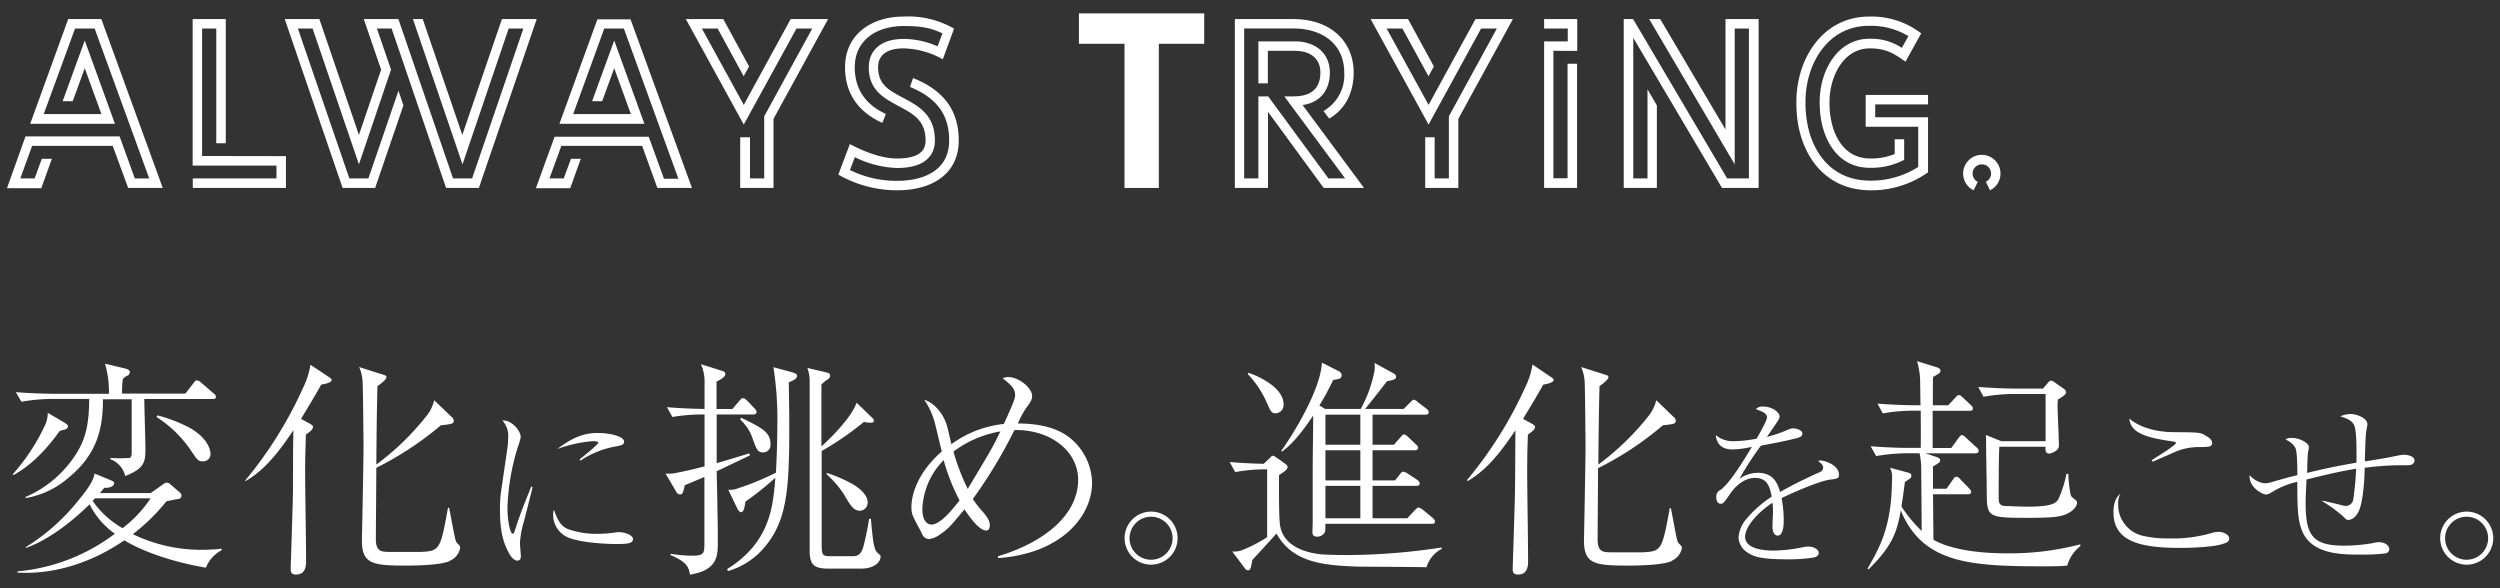 <svg id="レイヤー_1" data-name="レイヤー 1" xmlns="http://www.w3.org/2000/svg" viewBox="0 0 510 120"><rect x="0" y="0" width="510" height="120" fill="#333333" stroke="none"/><defs><style>.cls-1{fill:#fff;}</style></defs><path class="cls-1" d="M13.36,87.59a9.63,9.63,0,0,0-1.18.33c-3.37,4.69-6.37,7.27-9.42,9l-.14-.19A41,41,0,0,0,9.37,86.33a6.81,6.81,0,0,0,.38-2.11l3.51,2.06c.24.19.61.38.61.7A.69.69,0,0,1,13.36,87.59Zm30-6.19H29.44c0,1.65.23,8.72.23,10.18,0,2.76-.28,4-4.13,5.53a4.8,4.8,0,0,0-3-3.42v-.28a26.59,26.59,0,0,0,3.94,0c.33-.19.38-.56.38-1.08,0-3,0-7.83,0-10.88H21c0,5.63-1,11-6.84,15.85a17.84,17.84,0,0,1-8.95,4.31v-.23a22.84,22.84,0,0,0,10.45-9c1.73-2.76,2.53-5.76,2.53-11H10.36a39.07,39.07,0,0,0-6,.57L3.23,80c3.52.28,6.89.33,7.78.33H22.22a20.18,20.18,0,0,0-.8-6.14l4.17,1c.52.14.89.33.89.75a.82.82,0,0,1-.42.66,2.86,2.86,0,0,0-1,.7,17.54,17.54,0,0,0-.15,3h12.9l1.64-2.11c.23-.33.47-.61.7-.61a1.83,1.83,0,0,1,.94.52l2.48,2.15a.84.84,0,0,1,.47.71C44.06,81.36,43.69,81.4,43.36,81.4ZM42,115.81c-8.81-1.54-14.16-4.08-16.64-5.58-8.25,5.63-16.22,6.94-21.8,6.57v-.24a38.51,38.51,0,0,0,19.87-7.68,16.08,16.08,0,0,1-5.15-6c-2.2,2.15-7.36,6.89-13,8.9v-.18a41.72,41.72,0,0,0,10.64-9.43c1.4-1.73,3.09-3.75,3.37-5.57L22.68,98c.29.14.61.28.61.61,0,.14-.23,1-2,.89-.56.66-.7.85-.89,1.08H30.75l2.39-1.69c.51-.37.61-.42.94-.42a.88.88,0,0,1,.56.24l1.92,1.64c.33.28.47.51.47.75a.75.75,0,0,1-.42.65c-.1,0-2.25.42-2.67.52a39.08,39.08,0,0,1-6.85,6.7,32,32,0,0,0,14.11,3.19,33.71,33.71,0,0,0,4-.23v.32A7,7,0,0,0,42,115.81ZM19.36,101.66a3.94,3.94,0,0,1-.47.51A18.6,18.6,0,0,0,25,107.75a25.15,25.15,0,0,0,5.72-6.09Zm22-7.55c-.94,0-1.08-.24-2.44-2.25a24.28,24.28,0,0,0-7-6.8l.19-.33a30.3,30.3,0,0,1,6.75,2.63c3.61,2.15,4.08,4.45,4.08,5.25A1.46,1.46,0,0,1,41.34,94.11Z"/><path class="cls-1" d="M65.53,78.45c-.65,1.17-1.31,2.35-4.12,7l1.83,1c.37.24.61.38.61.61,0,.57-.61,1-1.46,1.6,0,1.83-.14,3.61-.14,7.26,0,5.16.19,13.41.19,18.52,0,.8,0,2.77-2.06,2.77-1.08,0-1.08-.71-1.08-1.13,0-.66.47-14.11.47-16.31,0-3,0-9.33.09-12-2.39,3.47-5.34,7.83-9.75,10.36L50,98.05A82.82,82.82,0,0,0,61.88,79a15.6,15.6,0,0,0,1.45-4.59L67.22,77c.28.19.42.33.42.52C67.64,78.12,65.91,78.4,65.53,78.45Zm26.21,36c-1.88.84-6.66.93-8.91.93-6.8,0-9-.32-9-5.11,0-.09.33-16.07.33-19.12,0-.66-.1-11.81-.19-13.27a8.53,8.53,0,0,0-.7-3l5,1.59c.33.1.56.19.56.47,0,.52-1.41,1.55-1.83,1.83-.14,5.3-.19,10.73-.23,16a53.82,53.82,0,0,0,10.4-10.12,8.4,8.4,0,0,0,1.41-3l3.52,3.38a1,1,0,0,1,.46.84c0,.56-.42.66-2.62.89a65.6,65.6,0,0,1-13.17,8.67c0,1.88-.1,14.16-.1,14.44,0,2.53.94,2.72,2.77,2.72,1,0,5.58,0,6.47,0,3.79-.19,3.94-.47,5.48-9h.24c.23,1.08,1.08,6,1.36,6.75.09.28.18.38.7.89a.68.68,0,0,1,.19.47A3.53,3.53,0,0,1,91.74,114.41Z"/><path class="cls-1" d="M108.64,99.42c-.26,1.12-1.53,6.06-1.79,7.07a18.47,18.47,0,0,0-.78,4.27c0,.41.19,2.57.19,2.61,0,.44-.08,1-.71,1s-1.23-.7-1.56-1.26c-1.68-2.86-2-5.69-2-9.52a26,26,0,0,1,.26-3.53l1.19-8.15a17.84,17.84,0,0,0,.23-2.72,4.58,4.58,0,0,0-1.16-3.38c1.71-.26,3.72,2,3.72,3.38a14.73,14.73,0,0,1-.59,2,46.62,46.62,0,0,0-2.12,12.31c0,3.09.63,5.39,1.08,5.39.22,0,.4-.55.4-.59,1.16-3.57,1.75-5,3.39-9.08Zm7.14,8.48a17.25,17.25,0,0,0,6.17,1,24.89,24.89,0,0,0,3.94-.33,4.35,4.35,0,0,1,.64,0c.63,0,2.6.48,2.6,1.41s-1.26,1-3.57,1c-1.71,0-7.81-.26-10.12-1.56a5,5,0,0,1-2.6-4.35A3.28,3.28,0,0,1,113,104C113.73,105.89,114.18,107.16,115.78,107.9Zm2.45-14.17c.78-.63,3.83-3.09,3.83-3.42S121,90,120.91,90a26.66,26.66,0,0,0-7.22,1.6c3.39-2.6,5.73-3.27,8.3-3.27,2.27,0,5.32.63,5.32,1.78,0,.63-.52.75-1.9,1a18.82,18.82,0,0,0-7,2.86Z"/><path class="cls-1" d="M153.6,84.55h-7.4v9.93c1.64-.46,5.39-1.59,6.65-2l.14.42c-1.87.89-4.87,2.34-6.79,3.23.09,3.33.18,8.68.23,12,0,1.17,0,2.62,0,2.86,0,2.67-.33,5.39-5.67,6.23-.28-1.69-.8-2.62-4-4l.1-.24a27.76,27.76,0,0,0,4.41.38c2.43,0,2.43-.56,2.43-2.77V97.3c-1.54.65-2.76,1.17-4,1.68-.33,1.41-.42,1.88-.94,1.88a.84.84,0,0,1-.79-.52l-2.21-3.75a6.66,6.66,0,0,0,2.3-.14c1.69-.33,2.72-.56,5.67-1.31V84.55a37.89,37.89,0,0,0-6.56.51l-1.12-2c3.28.28,5.57.32,7.68.37v-5.2a8.69,8.69,0,0,0-.75-3.94l4.6,1.45a.61.61,0,0,1,.37.61c0,.52-.79,1-1.78,1.5v5.58h3.24l1.4-1.64c.47-.56.56-.56.8-.56s.47.18.8.51l1.5,1.55c.32.37.42.52.42.75C154.31,84.55,153.79,84.55,153.6,84.55ZM160.92,78c0,1.74.09,4.78.09,9,0,12.38-.37,19.13-5,24.57a15.11,15.11,0,0,1-7.5,4.92l-.19-.38c8.77-5.48,9.38-12.7,9.85-18.65a61.37,61.37,0,0,1-6.1,4.87c-.14.94-.28,2.16-.93,2.16-.33,0-.71-.7-.75-.8l-1.83-3.8a4,4,0,0,0,2-.28,56.27,56.27,0,0,0,7.73-3.18c.14-2.68.28-5.91.28-9.24a68.75,68.75,0,0,0-.79-12.28l3.7,1c.94.28,1.12.47,1.12.75C162.6,77.19,162,77.56,160.92,78Zm-5.16,14.3c-1.17,0-1.41-.52-2.2-2.77A9.28,9.28,0,0,0,151,85.58l.18-.38c4.18,2.06,6,2.91,6,5.39A1.48,1.48,0,0,1,155.76,92.28ZM175.59,116h-6.42c-3.19,0-4-.75-4-3.8v-34a8,8,0,0,0-.47-3.14l4,.94c.6.14.65.47.65.65a1,1,0,0,1-.61.8,7.41,7.41,0,0,0-1.17,1V91.06c1.45-1.26,6.14-5.81,7.17-8.91L178,85.3a.79.79,0,0,1,.28.51c0,.42-.47.42-.65.42a10.22,10.22,0,0,1-1.41-.14A61.39,61.39,0,0,1,167.62,92v18.28c0,3.1,0,3.19,2.06,3.19h4c1,0,1.87,0,2.44-1.92a53.5,53.5,0,0,0,1.17-5.72l.37,0c.57,6.38.75,6.47,1.83,7.36.14.09.14.28.14.47C179.62,114.55,178.5,116,175.59,116Zm-.14-11.81c-1.31,0-1.92-1-3.28-3.33a20.42,20.42,0,0,0-3.61-4.17l.19-.19A28.64,28.64,0,0,1,174,98.8c1.88,1.12,3,2.43,3,3.65A1.64,1.64,0,0,1,175.45,104.19Z"/><path class="cls-1" d="M203.58,113.47c9-2.67,16.36-8.16,16.36-15.61,0-5.77-5.58-10.27-13-10.13a97,97,0,0,1-8.49,14.07c.33.51.94,1.31,1.31,1.78,1.22,1.36,2.16,2.39,2.16,3.56,0,.66-.23,1.08-.75,1.08-1.41,0-3.33-2.67-4.41-4.31-3,3.56-3.23,3.89-4.92,5.06a4.77,4.77,0,0,1-2.3,1,1.58,1.58,0,0,1-1.35-.84c0-.09-1-2-1.13-2.2-1-1.93-1.13-2.25-1.13-3.57,0-1.64.66-6.42,6.19-11.25-.18-.7-1-4.22-1.22-5.06a15.76,15.76,0,0,0-2.34-5.48c1.5.37,3.84,2.34,4.69,5.53.14.47.7,3,.84,3.51a22,22,0,0,1,10.69-4.12c2.3-5,2.3-5.35,2.3-6,0-1.17-.85-2-2.53-3.33a2.79,2.79,0,0,1,1.12-.24c2.16,0,4.88,2.21,4.88,3.85,0,.75-.29,1.22-1.32,2.62a19,19,0,0,0-1.59,3c3.47,0,7.73.56,10.69,3a12,12,0,0,1,4.45,9.14c0,6.47-5.86,14.34-19.17,15.33Zm-11.07-19.6a14.94,14.94,0,0,0-4.35,10c0,2.06.79,3.14,1.87,3.14,1.78,0,4.22-3,5.72-4.93A40.68,40.68,0,0,1,192.51,93.87Zm2-1.73a43.24,43.24,0,0,0,2.91,7.59c.75-1.26,4.17-6.93,4.83-8.15.8-1.41,1.4-2.72,1.83-3.57A22.2,22.2,0,0,0,194.48,92.14Z"/><path class="cls-1" d="M229.42,109.8a5.4,5.4,0,0,1,5.4-5.43,5.41,5.41,0,1,1,0,10.82A5.4,5.4,0,0,1,229.42,109.8Zm9.79,0a4.39,4.39,0,1,0-4.39,4.39A4.4,4.4,0,0,0,239.21,109.8Z"/><path class="cls-1" d="M291,115.72c-2.25-.09-12.14-.09-14.15-.14-7.6-.24-13.27-1.08-16.46-6.75-.75.94-4.26,4.64-4.92,5.44-.28,1.64-.38,2.06-.84,2.06A.7.7,0,0,1,254,116l-2.63-3.51a4.24,4.24,0,0,0,2.06-.28,28.57,28.57,0,0,0,5.07-2.63V95.75a32.56,32.56,0,0,0-6.52.56l-1.12-2.06c3.14.28,5.62.33,6.93.37l1.27-1.21c.37-.38.42-.43.61-.43a.86.86,0,0,1,.47.19l2.15,1.5c.14.14.38.33.38.56,0,.57-.71,1-1.74,1.69,0,.66-.09,8.16.19,10.17.75,5.25,7.27,5.86,8.44,6,2.06.14,4.83.14,5.3.14a128.44,128.44,0,0,0,19.26-1.55v.28A6.29,6.29,0,0,0,291,115.72Zm-30.7-31.41c-.89,0-1-.23-1.88-2.16a19.61,19.61,0,0,0-3.89-5.85l.14-.24c2,.61,7.17,3,7.17,6.38A1.68,1.68,0,0,1,260.31,84.31Zm31.78,22.55h-21.7c0,1.22,0,1.36-.1,1.69a1.77,1.77,0,0,1-1.54.93c-1,0-1-.6-1-1s.05-1.5.05-1.78c0-2.67,0-7.92,0-10.64,0-3.14.1-8.16.1-11.3-1.22,1.83-3.66,5.39-6.33,7.36l-.19-.14c1-1.31,8-11.72,8.3-18l3.52,1.78a1,1,0,0,1,.51.75c0,.75-.47.79-1.73,1a50.57,50.57,0,0,1-2.82,5.2l1.18.71h7.26a25.89,25.89,0,0,0,2.77-7.6,6,6,0,0,0,.05-1.78l3.93,2.16a.83.83,0,0,1,.47.61c0,.51-.37.7-1.83.94-.65.79-3.75,4.82-4.5,5.67h7.88l1.31-1.32c.47-.46.52-.56.75-.56a1.72,1.72,0,0,1,.84.52L291,83.37a1,1,0,0,1,.46.71c0,.51-.51.51-.7.51H280v6.14h4.36l1.32-1.5c.32-.37.51-.61.75-.61s.7.38.84.52l1.55,1.5c.28.23.46.42.46.7,0,.52-.51.52-.7.52H280V98h4.6l.89-1.13c.42-.56.56-.65.79-.65a2.6,2.6,0,0,1,1,.47l1.87,1.22a1.15,1.15,0,0,1,.47.7c0,.51-.51.51-.75.51H280v6.61h7.08l1.5-1.59c.19-.19.56-.61.8-.61a2.4,2.4,0,0,1,.89.47l2,1.64c.14.14.46.42.46.7C292.79,106.86,292.28,106.86,292.09,106.86ZM277.51,84.59h-7.12v6.14h7.12Zm0,7.27h-7.12V98h7.12Zm0,7.26h-7.12v6.61h7.12Z"/><path class="cls-1" d="M314.83,78.45c-.66,1.17-1.31,2.35-4.13,7l1.83,1c.38.24.61.38.61.61,0,.57-.61,1-1.45,1.6-.05,1.83-.14,3.61-.14,7.26,0,5.16.18,13.41.18,18.52,0,.8,0,2.77-2.06,2.77-1.08,0-1.08-.71-1.08-1.13,0-.66.47-14.11.47-16.31.05-3,.05-9.33.1-12-2.39,3.47-5.35,7.83-9.75,10.36l-.15-.18a82.48,82.48,0,0,0,11.91-19,15.7,15.7,0,0,0,1.46-4.59L316.52,77c.28.19.42.33.42.52C316.94,78.12,315.2,78.4,314.83,78.45Zm26.2,36c-1.87.84-6.65.93-8.9.93-6.8,0-9-.32-9-5.11,0-.09.32-16.07.32-19.12,0-.66-.09-11.81-.18-13.27a8.52,8.52,0,0,0-.71-3l5,1.59c.33.1.56.19.56.47,0,.52-1.4,1.55-1.82,1.83-.14,5.3-.19,10.73-.24,16a53.9,53.9,0,0,0,10.41-10.12,8.58,8.58,0,0,0,1.41-3l3.51,3.38a1,1,0,0,1,.47.84c0,.56-.42.66-2.63.89A65,65,0,0,1,326,95.51c0,1.88-.09,14.16-.09,14.44,0,2.53.94,2.72,2.76,2.72,1,0,5.58,0,6.47,0,3.8-.19,3.94-.47,5.49-9h.23c.24,1.08,1.08,6,1.36,6.75.1.28.19.38.71.89a.67.67,0,0,1,.18.47A3.53,3.53,0,0,1,341,114.41Z"/><path class="cls-1" d="M360.46,85.18c0-.82-.67-1.12-2.27-1.72a1.87,1.87,0,0,1,1.53-.52c1.82,0,3.31,1.19,3.31,2,0,.19,0,.45-.52,1.19-.3.45-1.75,2.57-2.05,3a26.67,26.67,0,0,0,4.32-1.49,3,3,0,0,1,1-.26c.56,0,1.9.3,1.9,1.08,0,.59-.6.82-1.45,1-2.57.63-4,.89-7,1.45a65.56,65.56,0,0,0-4.39,6.77,6.68,6.68,0,0,1,3.72-1.23c3.43,0,4.13,2.46,4.58,3.91,1.78-1,3.76-2.09,8-4,.48-.22.78-.45.78-1s-.45-.85-1.05-1.34a2.11,2.11,0,0,1,.6-.07c.78,0,3.68.93,3.68,2.9,0,.78-.41.82-1.86,1-2,.26-7,2.38-9.85,3.76a24.14,24.14,0,0,1,.44,4.65c0,.37,0,3-1.22,3-1.05,0-1.08-1.56-1.08-2,0-.15.11-2.46.11-2.94a14.65,14.65,0,0,0-.11-1.75c-2.87,1.86-5.58,4.84-5.58,6.92,0,2.75,4.61,2.83,5.91,2.83a30.77,30.77,0,0,0,5.77-.67,6.36,6.36,0,0,1,1.19-.15c1.15,0,2.15.59,2.15,1.3,0,.22-.15.74-1,.93a33,33,0,0,1-5.43.37c-5.65,0-7-.63-8.14-1.41a3.89,3.89,0,0,1-1.79-3,6.52,6.52,0,0,1,1.3-3.46,23.19,23.19,0,0,1,5.47-4.91c-.41-2.2-1-3.83-3.42-3.83-2.2,0-4,1.75-4.84,2.94-1.45,2.08-1.63,2.34-2.12,2.34-.89,0-.93-1.08-.93-1.34a1.52,1.52,0,0,1,.86-1.49c1.86-1.34,4.54-5.69,6.4-8.78a20.63,20.63,0,0,1-3.91.53c-3,0-3.31-2-3.46-2.94a5.39,5.39,0,0,0,3.54,1.26,27.13,27.13,0,0,0,4.79-.52C358.82,88.67,360.46,85.81,360.46,85.18Z"/><path class="cls-1" d="M421.7,115.39c-1.21.09-2,.14-4.82.14-15,0-24.66-.61-29.12-11.39-.79,4.5-1.78,7.27-6.56,12l-.23-.14c2.53-4.36,5-8.72,5-18.47a3.63,3.63,0,0,0-.42-2.11l3.52.94c.61.18.84.23.84.65s0,.47-1.31,1.31c-.24,1.83-.38,3-.71,5a29.6,29.6,0,0,0,4.13,5c0-1.92-.09-11.86-.09-12.19a16.94,16.94,0,0,0-.33-3.66h-2.86a36.19,36.19,0,0,0-6,.57l-1.13-2c2.58.19,5.21.33,7.79.33h2.43c.05-2.58,0-5.16,0-7.59h-1.69a34.92,34.92,0,0,0-6.05.56l-1.08-2c2.58.19,5.16.33,7.78.33h1c-.05-.84-.05-4.78-.1-5.58a17.14,17.14,0,0,0-.61-3.42L395,74.89c.47.14.85.33.85.75s-.19.51-1.5,1.26c-.05.61-.05,1.79-.05,5.77h3.14l1.41-1.5c.47-.52.51-.56.79-.56s.33.09.8.51L402,82.58c.42.37.47.61.47.75,0,.47-.52.47-.71.47h-7.5c0,1.07,0,6.79,0,7.59h3.8l1.45-2c.42-.56.47-.61.75-.61s.38.14.8.52l2.11,1.92c.33.28.47.51.47.75,0,.47-.43.51-.75.51H392.78l2.16.71c.56.19.84.33.84.7s-.14.52-1.45,1.27c0,.7,0,3.89,0,4.54h2.77l1.27-1.82c.18-.29.37-.61.7-.61s.47.09.84.51l1.78,1.83c.14.19.43.47.43.7,0,.43-.33.52-.71.52h-7.08c.05,2.3.05,6.8.1,9.28,4.5,2.58,12.14,2.77,14.76,2.77a56.84,56.84,0,0,0,15.15-1.83l.09.33A7.82,7.82,0,0,0,421.7,115.39ZM421,105.08c-.93.28-2,.56-7.07.56-8.58,0-8.58-.14-8.63-5.25,0-1.5-.14-8.25-.14-9.66a18.73,18.73,0,0,0-.05-2L408.25,90h9.05V80.37h-6.61a36.27,36.27,0,0,0-6.05.57l-1.08-2c2.58.19,5.16.33,7.78.33h5.44l.75-.89c.47-.52.56-.71.89-.71.14,0,.33,0,.8.38L421,79.3a.88.88,0,0,1,.47.7c0,.47-.52.8-1.64,1.5a7.74,7.74,0,0,0-.09,1c0,1.32.28,7.22.28,8.39s-1.74,1.64-1.93,1.64c-.89,0-.84-.7-.79-1.4h-9.43c-.14,1.83-.14,8.25-.14,10.41,0,1,.14,1.59,1.22,1.68.61,0,3,.14,4.74.14,5.06,0,5.76-.79,6.23-1.54a23.82,23.82,0,0,0,1.64-5.16h.38a26.43,26.43,0,0,0,.47,4.27c.14.42.23.46.93,1a.78.78,0,0,1,.38.61C423.72,103.3,422.83,104.47,421,105.08Z"/><path class="cls-1" d="M432.11,102.8a6.48,6.48,0,0,0,5.25,6.55,21.09,21.09,0,0,0,4.87.48,28,28,0,0,0,9.11-1.15,4.94,4.94,0,0,1,1.34-.18c.82,0,2.08.55,2.08,1.33s-.7.93-1.41,1.16c-1.86.63-6.51.78-8.63.78-8.07,0-13.57-1.3-13.57-7.22,0-2.56.89-3.38,1.41-3.83A3.93,3.93,0,0,0,432.11,102.8Zm6.81-8.88c.56-.41,3.16-2,3.68-2.42s1.27-.86,1.27-1.12-.34-.3-.49-.3c-5-.74-8.7-1.52-9-4.68,3.13,2.64,8,2.75,8.63,2.75,5.73.07,5.81,0,7.11.82.82.48,1.15.89,1.15,1.37,0,.82-.56.82-2.34.86a13.12,13.12,0,0,0-4.43.67c-.85.33-4.57,2-5.36,2.31Z"/><path class="cls-1" d="M473.81,102.14l.33.07c3.83.86,3.91,1,4.35,1a1.56,1.56,0,0,0,1.57-1.26,61,61,0,0,0,.59-6.33c-3.72.6-7.25,1.49-10.12,2.2-.18,3.72-.18,4.13-.18,4.87,0,6.81,1.64,8.63,8,8.63a36.38,36.38,0,0,0,5.69-.52,4.35,4.35,0,0,1,1.37-.19c1,0,2,.63,2,1.42a.9.9,0,0,1-.67.85,38.45,38.45,0,0,1-5.17.26c-3.83,0-10.12,0-12-5-.78-2-.92-4.12-.92-9.85a16.63,16.63,0,0,0-5,2c-.78.48-1,.59-1.45.59s-3.46-1.3-3.27-3.94A4.92,4.92,0,0,0,462,98.6a6.3,6.3,0,0,0,1.71-.33c2.38-.71,4.2-1.16,4.95-1.34,0-1.23,0-4.76-.41-5.58a4,4,0,0,0-2-1.67c.34-.27.48-.34,1.23-.34,1.82,0,3.53,1.12,3.53,1.82a5.52,5.52,0,0,1-.15,1c-.15.67-.18,3.68-.22,4.31,3.35-.82,6.69-1.52,10.08-2.08,0-1.64.11-6.18-.45-7.59-.44-1.19-2.19-1.67-2.86-1.86a5.38,5.38,0,0,1,2.19-.48c1,0,3.35.74,3.35,2.12,0,.11-.19,1.19-.22,1.26-.19,1.12-.26,4.88-.3,6.29.89-.15,5-.78,5.76-1,.64-.11,1.75-.37,2.12-.37.64,0,2.24.22,2.24,1.15s-.93,1-1.42,1l-2.08,0a62.71,62.71,0,0,0-6.66.52c0,2.27-.33,6.77-1.11,8.63s-1.9,2-2.24,2-.4-.07-1.11-.78a29.12,29.12,0,0,0-4.13-3Z"/><path class="cls-1" d="M497.8,109.8a5.41,5.41,0,1,1,5.39,5.39A5.4,5.4,0,0,1,497.8,109.8Zm9.78,0a4.39,4.39,0,1,0-4.39,4.39A4.4,4.4,0,0,0,507.58,109.8Z"/><path class="cls-1" d="M33.2,38.34H26.14L23,29.76H6.55L4.14,36.4H7.06l1.47-4h2.05l-2.16,6h-7L5.2,27.83H24.4l3.1,8.57h2.94L19.31,5.82h-4L8.92,23.27H20.69l-3.4-9.35-2.46,6.73H12.78L17.29,8.26l6.16,17H6.16L13.91,3.89h6.76Z"/><path class="cls-1" d="M58.33,31.85v6.49h-19V36.4H56.4V33.78H39.3V3.89h6.76V29.23H44.12V5.82H41.23v26Z"/><path class="cls-1" d="M109.49,3.89,97.69,38.34H91L79.89,5.82h-3l2.88,8.39L73.22,33.53,63.77,5.82h-3L71.27,36.4h3.88l6.14-17.89,1,3L76.53,38.34H69.89L58.09,3.89h7.06l8.07,23.64,4.53-13.32L74.21,3.89h7.06L92.42,36.4h3.89L106.77,5.82h-3L94.35,33.53,84.24,3.89h2l8.07,23.64,8.08-23.64Z"/><path class="cls-1" d="M141.16,38.34H134.1L131,29.76H114.51l-2.42,6.64H115l1.48-4h2l-2.16,6h-7l3.82-10.51h19.2l3.11,8.57h2.94L127.27,5.82h-4l-6.34,17.45h11.77l-3.4-9.35-2.46,6.73h-2.05l4.51-12.39,6.16,17H114.12l7.75-21.32h6.76Z"/><path class="cls-1" d="M168.93,3.89,157.8,24.24v14.1H151V28H153V36.4h2.9V23.73l9.8-17.91h-3.22L151.73,25.41,139.91,3.89h7.64l5.26,9.66-1.1,2L146.4,5.82h-3.22l8.55,15.57,9.57-17.5Z"/><path class="cls-1" d="M195.58,28.66c0,6.71-5.27,10.16-12.56,10.16a24.06,24.06,0,0,1-12-3.2l2.35-6.23c3.15,1.66,6.53,2.94,9.65,2.94,3.73,0,5.8-1.1,5.8-3.67,0-4.44-3-5.64-5.89-7.23s-5.7-3.21-5.7-7.72c0-3,2-5.77,7.13-5.77a17.45,17.45,0,0,1,6.9,1.51l1-2.64c-2-.92-3.65-1.5-7.89-1.5-5.49,0-10,2.83-10,8.42,0,5,2.78,7.89,6.35,9.52L180,25.07c-4.9-2.21-7.61-6-7.61-11.34,0-6.85,5.56-10.35,11.93-10.35a18.71,18.71,0,0,1,10.31,2.46l-2.3,6.26a17,17,0,0,0-8-2.23c-3.43,0-5.2,1.4-5.2,3.84,0,3.54,2.23,4.69,4.74,6.05,3.19,1.72,6.85,3.42,6.85,8.9,0,2.09-1,5.61-7.73,5.61a20.73,20.73,0,0,1-8.6-2.21l-1,2.62A21.32,21.32,0,0,0,183,36.89c5.38,0,10.63-2.07,10.63-8.23,0-5.2-2.46-8.65-8-10.93l.64-1.81C192.31,18.35,195.58,22.31,195.58,28.66Z"/><path class="cls-1" d="M236.4,8.93V38.34h-7V8.93h-9.3V2.73h25.56v6.2Z"/><path class="cls-1" d="M276.15,14.81c0,4.19-1.82,7.57-5,9.38L270,22.65a8.47,8.47,0,0,0,4.23-7.84c0-5.54-4.12-9-10.42-9h-10V36.4h2.9V19.66h2L271,36.4h3.41L262,19.66h1.89c4.25,0,5.47-2.27,5.47-4.85,0-2.9-2.05-4.44-5.24-4.44h-5.48V17h-1.93V8.44h7.41c4.36,0,7.17,2.51,7.17,6.37,0,3.66-2.05,6.12-5.56,6.62l12.53,16.91h-8.23L258.67,22.81V38.34h-6.76V3.89H263.8C271.73,3.89,276.15,8.7,276.15,14.81Z"/><path class="cls-1" d="M308.63,3.89,297.5,24.24v14.1h-6.76V28h1.93V36.4h2.9V23.73l9.79-17.91h-3.22L291.43,25.41,279.61,3.89h7.63l5.27,9.66-1.1,2-5.32-9.73h-3.22l8.56,15.57L301,3.89Z"/><path class="cls-1" d="M316.89,10.37v26h2.89V13h1.94V38.34H315V8.44h4.82V5.82H315V3.89h6.76v6.48Z"/><path class="cls-1" d="M352,3.89h6.76V38.34h-7.47L333.19,7.73V36.4h2.9V18.22L338,21.5V38.34h-6.76V3.89h1.91L352.34,36.4h4.44V5.82h-2.9V33.53L336.43,3.89h2.25L352,26.42Z"/><path class="cls-1" d="M382.54,21.3v2.62h10.78V35.14a19.78,19.78,0,0,1-11.73,3.68c-9.84,0-15.13-8.07-15.13-17.73v-.32c0-8.81,5.38-17.39,14.86-17.39a16.56,16.56,0,0,1,10.6,3.43l-3.2,5.77c-2.39-1.7-4-2.71-7.27-2.71-5.56,0-8.23,6-8.23,10.9v.32c0,5.13,2.19,11.24,8.3,11.24a12.37,12.37,0,0,0,5-.92v-3h1.93v4.21l-1,.46a14.41,14.41,0,0,1-6,1.15c-7,0-10.23-6.53-10.23-13.18v-.32c0-6.26,3.61-12.83,10.16-12.83a11.45,11.45,0,0,1,6.6,1.86l1.34-2.39a14.84,14.84,0,0,0-8.07-2.1c-8.44,0-12.93,7.85-12.93,15.46v.32c0,8.16,4.16,15.8,13.2,15.8a17.91,17.91,0,0,0,9.8-2.79V25.85H380.6V19.37h12.72V21.3Z"/><path class="cls-1" d="M408.1,35.42a3.79,3.79,0,0,1-2.14,3.4l-.85-1.73a1.87,1.87,0,0,0-.8-3.56,1.87,1.87,0,0,0-.83,3.56l-.87,1.73a3.81,3.81,0,1,1,5.49-3.4Z"/></svg>